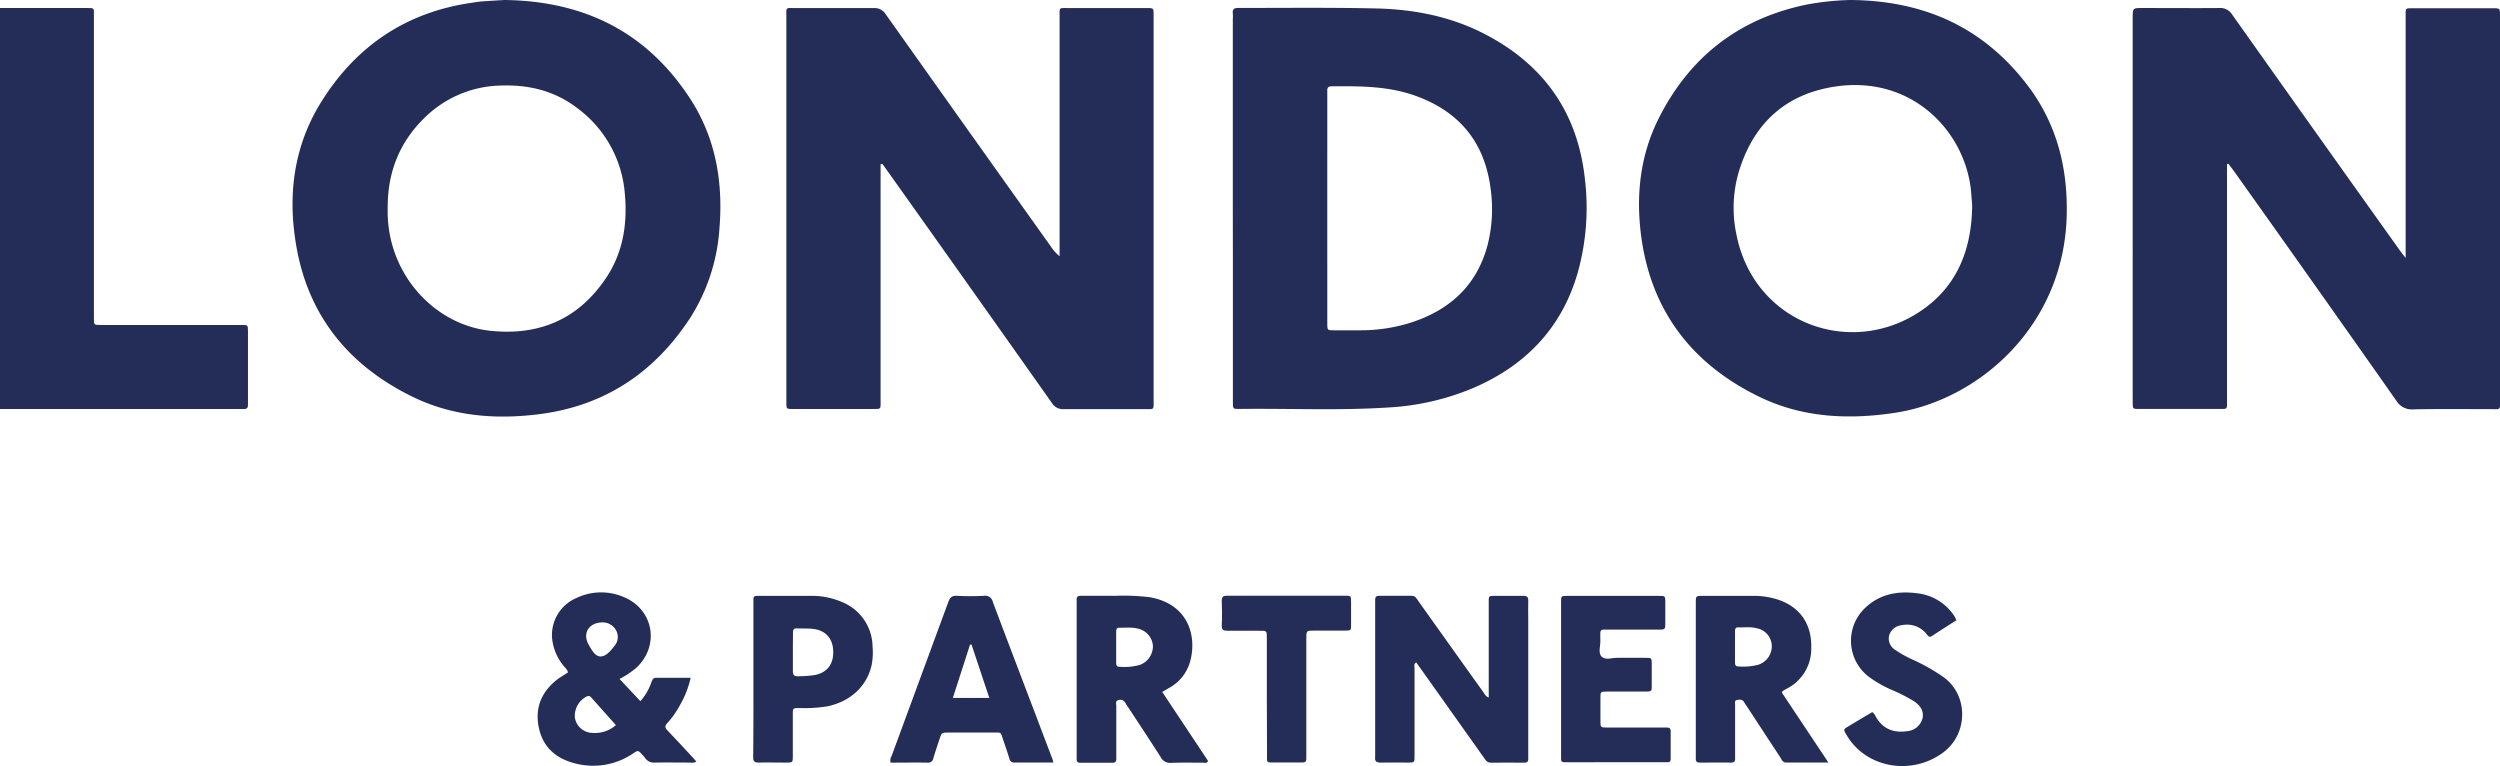 <svg xmlns="http://www.w3.org/2000/svg" viewBox="0 0 726.22 222.54"><defs><style>.cls-1{fill:#232d57;}</style></defs><g id="Capa_2" data-name="Capa 2"><g id="Capa_1-2" data-name="Capa 1"><path class="cls-1" d="M255.8,47.69v68.49c0,2.87.25,2.61-2.53,2.62-7.68,0-15.35,0-23,0-1.81,0-1.84,0-1.84-1.85,0-5,0-10.07,0-15.1q0-48.33,0-96.64c0-3.37-.4-2.85,3-2.86,7.44,0,14.88,0,22.31,0a3.76,3.76,0,0,1,3.54,1.78q24,33.84,48.07,67.6a11.59,11.59,0,0,0,2.45,2.7V71.85q0-33.45,0-66.9c0-2.89-.31-2.61,2.52-2.61h22.79c2,0,2,0,2,2.11V116c0,3.28.29,2.83-2.77,2.84-7.76,0-15.52,0-23.27,0a3.72,3.72,0,0,1-3.52-1.8q-23.79-33.69-47.69-67.28l-1.53-2.14Z"/><path class="cls-1" d="M646.92,47.67v68.45c0,3,.27,2.67-2.72,2.67q-11.38,0-22.78,0c-1.86,0-1.87,0-1.9-1.79,0-.56,0-1.12,0-1.68V5.28c0-2.95,0-2.95,2.89-2.95,7.44,0,14.88.06,22.31,0a4,4,0,0,1,3.71,1.93q24.18,34.13,48.47,68.17c.49.69,1,1.35,1.91,2.5v-69c0-.48,0-1,0-1.44,0-2.18-.1-2.09,2.09-2.09h23.27c2,0,2.05,0,2.05,2.1q0,16.31,0,32.6,0,39.45,0,78.88c0,3.37.33,2.86-3,2.87-7.36,0-14.71-.08-22.07.06a5.28,5.28,0,0,1-5.07-2.55Q672.63,83,649,49.8c-.54-.75-1.11-1.48-1.66-2.22Z"/><path class="cls-1" d="M146.61,0c23.27.32,41.2,9.41,53.69,28.38,7.54,11.46,9.79,24.3,8.7,37.82a55.15,55.15,0,0,1-8.52,26.16c-10.45,16-25.06,25.67-44.21,28-12.61,1.55-25,.5-36.52-5.15-18.11-8.87-29.9-23-33.56-43.09-2.76-15.09-1-29.72,7.39-42.93,10.16-16.08,24.7-25.75,43.7-28.42.94-.14,1.89-.3,2.85-.37C142.52.23,144.91.1,146.61,0Zm-34,60.43v1.2c.1,18.15,13.68,32.76,29.84,34.46,14.2,1.49,25.59-3.38,33.6-15.34,4.92-7.34,6.24-15.6,5.47-24.28a34.17,34.17,0,0,0-13.74-25c-6.55-5.05-14.08-6.91-22.25-6.62a32.44,32.44,0,0,0-22.36,9.52C115.91,41.51,112.56,50.28,112.62,60.43Z"/><path class="cls-1" d="M537.68,0c21.6.22,38.58,8.14,51.24,24.71,8.55,11.21,11.8,24.08,11.43,38-.85,32.24-25.78,53.53-49.78,57.19-13.56,2.07-26.91,1.45-39.39-4.58-19.55-9.45-31.53-24.89-34.43-46.67-1.58-11.87-.33-23.55,5.13-34.35,9-17.86,23.4-29,43.09-33A78.18,78.18,0,0,1,537.68,0Zm35.21,60c0-.78-.15-2.06-.23-3.33-1.14-18.39-18-36.36-42.41-31-13.38,2.93-21.57,11.83-25.32,24.82a37.15,37.15,0,0,0-.53,17.57c4.85,24.82,31,35.23,51.11,23.79C567.42,85.08,572.68,74.07,572.89,60Z"/><path class="cls-1" d="M358.12,60.47V5.57a13.28,13.28,0,0,0,0-1.67c-.17-1.33.49-1.59,1.67-1.59,13.27,0,26.55-.15,39.81.14,11.11.23,21.92,2.33,31.89,7.54,16.9,8.81,26.7,22.59,28.86,41.63a70,70,0,0,1-2.16,28c-4.65,15.74-15,26.43-29.86,32.93a73.73,73.73,0,0,1-25.07,5.82c-14.46.93-28.94.24-43.4.42-1.7,0-1.72-.05-1.72-2q0-19.9,0-39.8Zm27.44.11V92.7c0,.48,0,1,0,1.44.05,1.78.05,1.8,1.91,1.81q3.84,0,7.67,0a48.5,48.5,0,0,0,14.17-2.07C421,90.25,429.07,83,432.19,70.93A42.52,42.52,0,0,0,433,54.76c-1.75-13.55-9.19-22.45-22-27C403.2,25,395,25,386.88,25.07c-.87,0-1.37.29-1.32,1.24,0,.56,0,1.12,0,1.68Z"/><path class="cls-1" d="M0,118.8V2.33H25c2.51,0,2.28-.15,2.28,2.38q0,33.81,0,67.61,0,10.08,0,20.14c0,1.92,0,1.94,1.95,1.94H68.86c.48,0,1,0,1.44,0,1.71,0,1.73,0,1.73,1.93q0,9.11,0,18.22c0,1,0,2.08,0,3.12,0,.8-.33,1.18-1.14,1.13-.4,0-.8,0-1.2,0H0Z"/><path class="cls-1" d="M432.46,202.64c0-9.11,0-18,0-26.84,0-3-.34-2.69,2.67-2.71,2.47,0,4.95,0,7.43,0,1.05,0,1.41.37,1.38,1.4-.06,1.83,0,3.67,0,5.51v38.6c0,.56,0,1.12,0,1.68.07.91-.29,1.28-1.23,1.27-3.19,0-6.39-.07-9.59,0-1.24,0-1.62-.83-2.16-1.59q-7.63-10.74-15.26-21.5l-4.32-6.06c-.77.53-.47,1.21-.47,1.77,0,8.47,0,16.94,0,25.41,0,1.92,0,1.93-1.95,1.94-2.64,0-5.28-.06-7.92,0-1.3,0-1.72-.46-1.57-1.67,0-.39,0-.8,0-1.2V176c0-.64,0-1.28,0-1.92s.34-1,1-1c3.2,0,6.4,0,9.6,0,1.14,0,1.45.84,1.94,1.52q6.35,8.86,12.66,17.76c2.09,2.93,4.17,5.86,6.27,8.78C431.3,201.63,431.52,202.27,432.46,202.64Z"/><path class="cls-1" d="M165,195.32c-.22-.94-1-1.47-1.49-2.16a14.82,14.82,0,0,1-3.1-7.43,11.66,11.66,0,0,1,7-12,16.62,16.62,0,0,1,14.17-.12c8.42,3.75,10,14.15,3.24,20.39a26.41,26.41,0,0,1-4.85,3.23l6.05,6.45a15.85,15.85,0,0,0,3.19-5.46c.26-.65.42-1.35,1.41-1.33,3.26,0,6.52,0,10,0a27.85,27.85,0,0,1-3.19,8.1,25.25,25.25,0,0,1-3.6,5.08c-.79.85-.65,1.38.09,2.15,2.6,2.71,5.14,5.47,7.69,8.22.21.23.39.48.69.85a3.61,3.61,0,0,1-1.91.23c-3.35,0-6.71-.06-10.07,0a3.16,3.16,0,0,1-3-1.42,8.44,8.44,0,0,0-.79-.91c-1.16-1.28-1.16-1.29-2.66-.3a20.57,20.57,0,0,1-16.26,3c-5.54-1.24-9.64-4.36-11-10.12-1.39-6,.61-10.84,5.46-14.55C163,196.57,164,196,165,195.32Zm13.91,15.32-7-7.85c-.37-.42-.69-.8-1.4-.51a6.31,6.31,0,0,0-3.51,6.27,5.26,5.26,0,0,0,5,4.34A9.23,9.23,0,0,0,178.91,210.64ZM175,180.79c-4,.07-5.86,3.23-4,6.48.82,1.43,1.79,3.34,3.36,3.42s3-1.55,4.09-3a4,4,0,0,0,.46-4.68A4.43,4.43,0,0,0,175,180.79Z"/><path class="cls-1" d="M337.61,201c4.54,6.83,8.95,13.46,13.32,20.05-.43.81-1.06.49-1.55.5-3,0-6.08-.06-9.12.05a3.1,3.1,0,0,1-3.08-1.64c-3.08-4.86-6.27-9.64-9.42-14.45a10.77,10.77,0,0,1-.79-1.2,1.66,1.66,0,0,0-2.21-.89c-.83.26-.48,1.09-.49,1.66,0,4.55,0,9.11,0,13.66,0,.56,0,1.12,0,1.68,0,.79-.27,1.16-1.11,1.15-3.11,0-6.23,0-9.35,0-.88,0-1.09-.43-1.05-1.18,0-.48,0-1,0-1.44V175.75c0-.48,0-1,0-1.44-.09-.95.35-1.24,1.26-1.23,3.28,0,6.56,0,9.83,0a64.94,64.94,0,0,1,10.05.39c11.64,2,13.88,11.79,11.73,19a12.54,12.54,0,0,1-6.09,7.4Zm-13.37-13c0,1.52,0,3,0,4.54,0,.59.1,1.13.87,1.14a16.86,16.86,0,0,0,5.92-.51,5.78,5.78,0,0,0,3.88-5.48,5.51,5.51,0,0,0-4.33-5.07c-1.81-.5-3.65-.22-5.47-.28-.79,0-.87.54-.87,1.13C324.23,184.88,324.24,186.39,324.24,187.9Z"/><path class="cls-1" d="M517.6,201.17c4.39,6.61,8.84,13.29,13.53,20.34h-12.3c-1,0-1.26-.87-1.67-1.5-3.17-4.8-6.31-9.62-9.46-14.43-.35-.53-.73-1.05-1.05-1.61-.52-.89-1.36-.77-2.12-.61s-.5.89-.5,1.4c0,4.55,0,9.11,0,13.67,0,.56,0,1.12,0,1.67.07,1-.18,1.46-1.3,1.43-3-.06-5.92,0-8.87,0-.93,0-1.33-.33-1.25-1.27,0-.47,0-.95,0-1.43V175.9c0-.24,0-.48,0-.72,0-2.07,0-2.08,2.1-2.09h14.63a23.25,23.25,0,0,1,6.16.8c7,1.92,10.81,7,10.65,14.27A13,13,0,0,1,519,200.07c-.41.22-.82.48-1.22.73C517.75,200.84,517.73,200.94,517.6,201.17ZM504,187.92c0,1.51,0,3,0,4.55,0,.63.16,1.11.91,1.11a16.92,16.92,0,0,0,5.93-.51,5.62,5.62,0,0,0,3.84-5.5,5.32,5.32,0,0,0-4.31-5.06c-1.81-.49-3.66-.21-5.48-.27-.77,0-.89.5-.89,1.12C504,184.88,504,186.4,504,187.92Z"/><path class="cls-1" d="M306,221.51c-4,0-7.63,0-11.3,0a1.37,1.37,0,0,1-1.5-1.18c-.55-1.83-1.19-3.64-1.8-5.45-.82-2.42-.4-2.06-3-2.08-4.24,0-8.47,0-12.71,0-2.15,0-2.16,0-2.81,2-.6,1.82-1.21,3.63-1.75,5.46a1.5,1.5,0,0,1-1.68,1.28c-3.59-.06-7.18,0-10.73,0a2.35,2.35,0,0,1,.28-1.93q8.23-22.34,16.45-44.68c.46-1.25,1-1.94,2.5-1.85a77.1,77.1,0,0,0,7.9,0,2.24,2.24,0,0,1,2.56,1.79c4.26,11.35,8.59,22.67,12.9,34q2.11,5.6,4.24,11.18C305.73,220.39,305.81,220.78,306,221.51Zm-23.79-34.27h-.42l-5,15.5h10.6C285.62,197.46,283.92,192.35,282.22,187.24Z"/><path class="cls-1" d="M453.47,197.27q0-11.15,0-22.29c0-1.85,0-1.88,1.78-1.88h26.61c1.85,0,1.87,0,1.89,1.8,0,2,0,4,0,6s0,2-2.17,2c-4.47,0-8.95,0-13.42,0-3.81,0-3.28-.5-3.27,3.31,0,1.57-.72,3.55.42,4.59s2.91.27,4.42.29c2.79,0,5.59,0,8.39,0,1.65,0,1.67.05,1.69,1.77q0,3.12,0,6.23c0,1.77,0,1.79-1.9,1.8-3.68,0-7.35,0-11,0-2,0-2,0-2,1.93q0,3.36,0,6.71c0,1.78.05,1.8,1.9,1.81,5.28,0,10.55,0,15.82,0,.56,0,1.12,0,1.68,0,.72,0,1,.36,1,1q0,4.08,0,8.15c0,.76-.4,1-1.06.93H455.4c-2.07,0-1.93.08-1.93-1.95Z"/><path class="cls-1" d="M218.86,197.15V175.36c0-2.38-.19-2.27,2.14-2.27,4.79,0,9.59,0,14.38,0a22.11,22.11,0,0,1,9.32,1.84,14.16,14.16,0,0,1,8.77,12.92,19.28,19.28,0,0,1-.25,5.25c-1.36,6.28-6.25,10.76-13.05,12.11a42.35,42.35,0,0,1-7.87.47c-2,0-2,0-2,1.9,0,4,0,8,0,12,0,1.92,0,1.93-2,1.94-2.64,0-5.28-.06-7.91,0-1.28,0-1.61-.41-1.6-1.63C218.88,212.32,218.86,204.74,218.86,197.15Zm11.46-7.77c0,1.83,0,3.67,0,5.51,0,1.09.27,1.59,1.48,1.55a33.06,33.06,0,0,0,4.77-.33c3.59-.66,5.5-3,5.48-6.71s-2-6.14-5.54-6.67c-1.65-.24-3.35-.11-5-.19-1-.06-1.17.5-1.16,1.33C230.34,185.71,230.32,187.54,230.32,189.38Z"/><path class="cls-1" d="M568.32,180.16c-2.4,1.55-4.75,3-7.07,4.58-.79.52-1.12.07-1.54-.47a7.23,7.23,0,0,0-7.26-2.66,4.19,4.19,0,0,0-3.74,3.23,3.93,3.93,0,0,0,2,4.06,33.27,33.27,0,0,0,5.24,2.87,55.24,55.24,0,0,1,8.52,4.86c7.41,5.22,7.32,16.59-.06,22-9.2,6.78-22.4,4.47-28-5.12-.94-1.6-1-1.62.57-2.54,2.31-1.4,4.64-2.77,6.88-4.11a3,3,0,0,1,1,1.27c2,3.56,5.12,4.85,9.1,4.27a5,5,0,0,0,4.5-3.71c.44-1.91-.4-3.63-2.5-5a48.07,48.07,0,0,0-6.39-3.27,33.9,33.9,0,0,1-6.84-3.93,13.14,13.14,0,0,1-1.16-19.67c4.19-4.15,9.38-5.2,15-4.52a14.86,14.86,0,0,1,11.27,6.86C568,179.45,568.1,179.74,568.32,180.16Z"/><path class="cls-1" d="M368,202.42V185.65c0-2.63.11-2.41-2.51-2.42-3,0-5.92,0-8.87,0-1.17,0-1.77-.19-1.71-1.55.11-2.4.09-4.8,0-7.19,0-1.22.48-1.44,1.56-1.44,11.43,0,22.86,0,34.29,0,1.67,0,1.69,0,1.71,1.73,0,2.24,0,4.47,0,6.71,0,1.65,0,1.68-1.77,1.69-3,0-5.91,0-8.87,0-2.35,0-2.36,0-2.36,2.31q0,15.93,0,31.87c0,1,0,2.08,0,3.12,0,.71-.34,1-1,1H368.9c-.6,0-.86-.29-.85-.88s0-1.27,0-1.91Z"/></g></g></svg>
